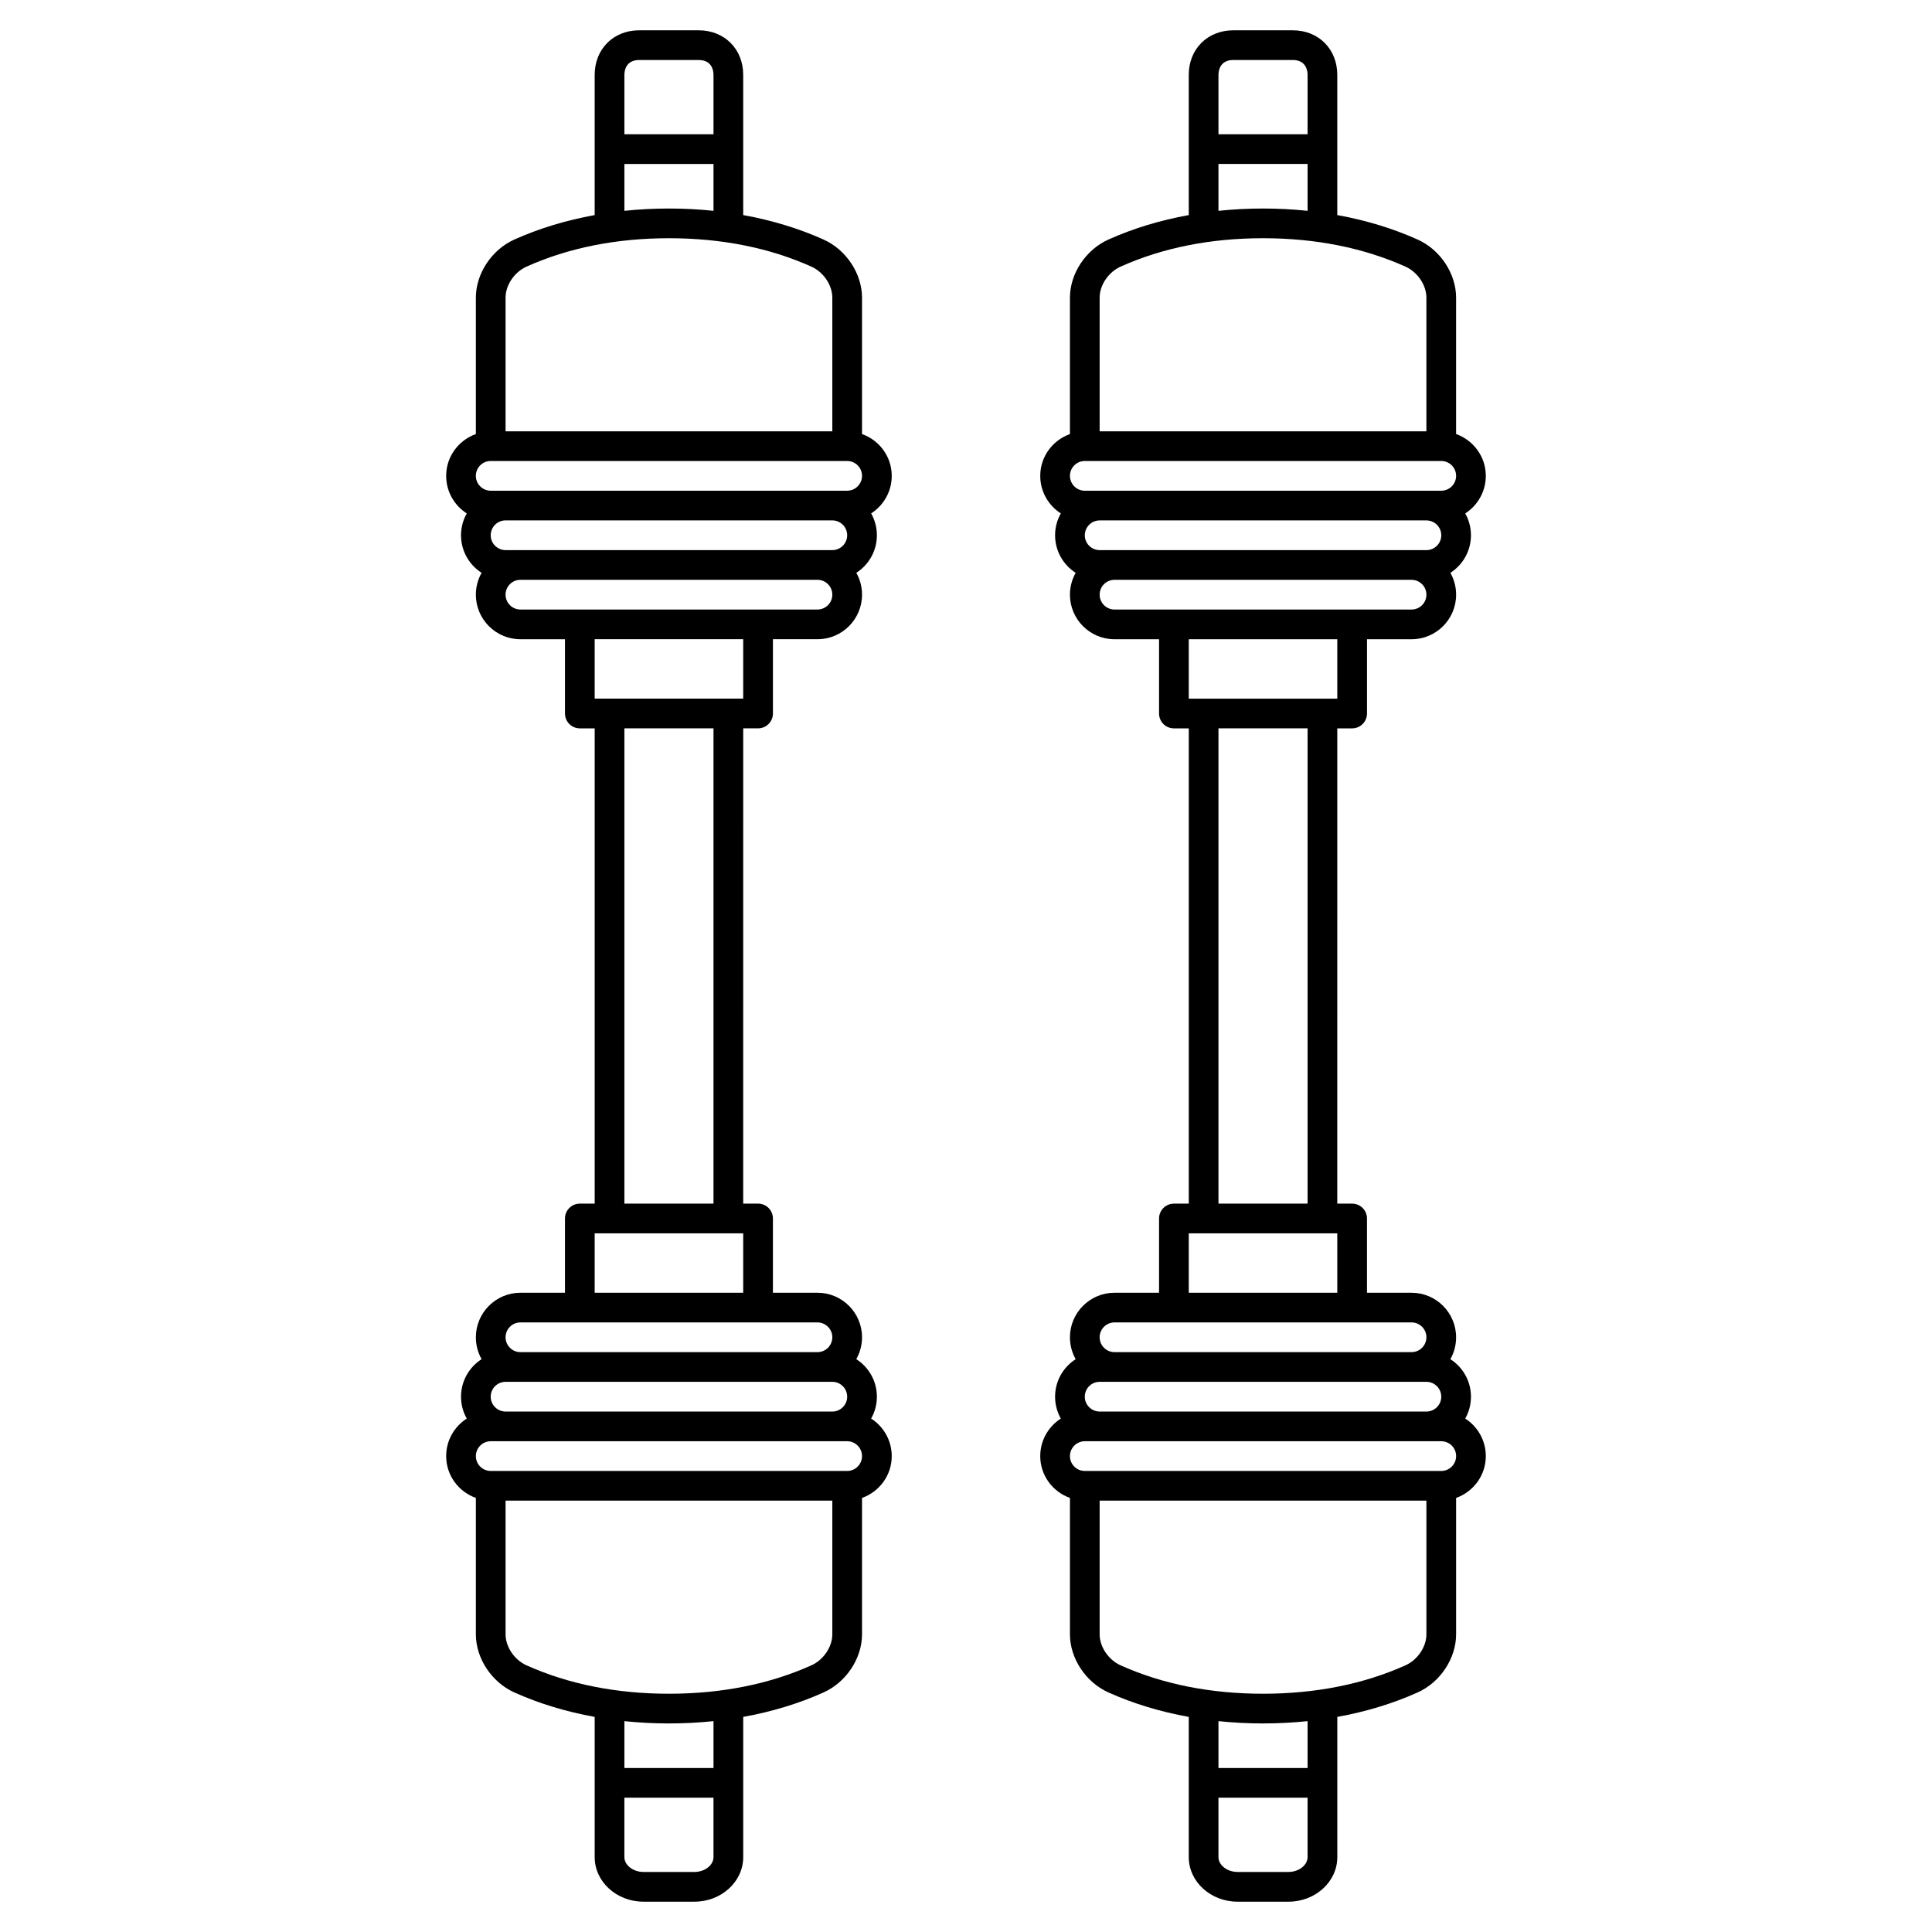<?xml version="1.0" encoding="UTF-8"?>
<!-- Uploaded to: ICON Repo, www.svgrepo.com, Generator: ICON Repo Mixer Tools -->
<svg fill="#000000" width="800px" height="800px" version="1.1" viewBox="144 144 512 512" xmlns="http://www.w3.org/2000/svg">
 <g>
  <path d="m380.32 270.11c0-5.125-3.301-9.453-7.871-11.082l-0.004-36.148c0-6.367-4.191-12.703-10.195-15.398-6.625-2.977-13.758-5.121-21.293-6.484v-37.16c0-6.84-4.969-11.809-11.809-11.809h-15.742c-6.84 0-11.809 4.969-11.809 11.809v37.16c-7.539 1.363-14.664 3.508-21.293 6.484-6.004 2.695-10.195 9.027-10.195 15.398v36.148c-4.57 1.629-7.871 5.961-7.871 11.082 0 4.176 2.176 7.848 5.457 9.949-0.965 1.715-1.52 3.695-1.52 5.797 0 4.176 2.176 7.848 5.457 9.949-0.969 1.711-1.523 3.691-1.523 5.793 0 6.512 5.297 11.809 11.809 11.809h11.809v19.68c0 2.176 1.762 3.938 3.938 3.938h3.938v125.95h-3.938c-2.172 0-3.938 1.758-3.938 3.938v19.68h-11.809c-6.512 0-11.809 5.297-11.809 11.809 0 2.102 0.555 4.082 1.52 5.793-3.277 2.098-5.453 5.769-5.453 9.949 0 2.102 0.555 4.082 1.52 5.793-3.281 2.102-5.457 5.773-5.457 9.949 0 5.125 3.301 9.453 7.871 11.082v36.148c0 6.367 4.191 12.703 10.195 15.398 6.625 2.977 13.758 5.121 21.293 6.484v37.16c0 6.512 5.801 11.809 12.934 11.809h13.496c7.133 0 12.934-5.297 12.934-11.809v-37.16c7.539-1.363 14.664-3.508 21.293-6.484 6-2.695 10.191-9.027 10.191-15.398v-36.148c4.57-1.629 7.871-5.961 7.871-11.082 0-4.176-2.176-7.848-5.457-9.949 0.969-1.715 1.523-3.691 1.523-5.793 0-4.176-2.176-7.848-5.457-9.949 0.965-1.715 1.52-3.695 1.52-5.797 0-6.512-5.297-11.809-11.809-11.809h-11.809v-19.68c0-2.176-1.762-3.938-3.938-3.938h-3.938l0.004-125.95h3.938c2.172 0 3.938-1.758 3.938-3.938v-19.68h11.809c6.512 0 11.809-5.297 11.809-11.809 0-2.102-0.555-4.082-1.52-5.793 3.277-2.102 5.453-5.773 5.453-9.949 0-2.102-0.555-4.082-1.52-5.793 3.277-2.106 5.457-5.777 5.457-9.953zm-66.914-110.21h15.742c3.652 0 3.938 3.016 3.938 3.938v15.742h-23.617v-15.746c0-0.918 0.285-3.934 3.938-3.934zm-3.938 27.551h23.617v12.418c-3.844-0.398-7.777-0.609-11.809-0.609s-7.961 0.211-11.809 0.609zm-25.938 27.207c11.125-4.992 23.824-7.527 37.746-7.527s26.625 2.535 37.746 7.527c3.219 1.445 5.551 4.898 5.551 8.219v35.426l-86.594-0.004v-35.426c0-3.316 2.336-6.769 5.551-8.215zm44.492 425.43h-13.496c-2.742 0-5.062-1.801-5.062-3.938v-15.742h23.617v15.742c0.004 2.137-2.312 3.938-5.059 3.938zm5.062-27.551h-23.617v-12.418c3.844 0.398 7.777 0.609 11.809 0.609s7.961-0.211 11.809-0.609zm25.938-27.207c-11.121 4.992-23.824 7.527-37.746 7.527s-26.625-2.535-37.746-7.527c-3.215-1.441-5.551-4.898-5.551-8.219v-35.426h86.594v35.426c0 3.32-2.332 6.777-5.551 8.219zm13.422-55.449c0 2.172-1.766 3.938-3.938 3.938h-94.461c-2.168 0-3.938-1.762-3.938-3.938 0-2.172 1.766-3.938 3.938-3.938h94.469c2.164 0 3.93 1.766 3.93 3.938zm-3.934-15.742c0 2.172-1.766 3.938-3.938 3.938l-86.594-0.004c-2.168 0-3.938-1.762-3.938-3.938 0-2.172 1.766-3.938 3.938-3.938h86.594c2.168 0.004 3.938 1.766 3.938 3.941zm-3.938-15.746c0 2.172-1.766 3.938-3.938 3.938h-78.719c-2.168 0-3.938-1.762-3.938-3.938 0-2.172 1.766-3.938 3.938-3.938h78.719c2.172 0 3.938 1.766 3.938 3.938zm-62.977-11.809v-15.742h39.359v15.742zm31.488-23.613h-23.617v-125.95h23.617zm7.871-133.83h-39.359v-15.742h39.359zm19.68-23.613h-78.719c-2.168 0-3.938-1.762-3.938-3.938 0-2.172 1.766-3.938 3.938-3.938h78.719c2.168 0 3.938 1.762 3.938 3.938 0 2.172-1.766 3.938-3.938 3.938zm3.938-15.746h-86.594c-2.168 0-3.938-1.762-3.938-3.938 0-2.172 1.766-3.938 3.938-3.938h86.594c2.168 0 3.938 1.762 3.938 3.938 0 2.176-1.77 3.938-3.938 3.938zm3.938-15.742h-94.469c-2.168 0-3.938-1.762-3.938-3.938 0-2.172 1.766-3.938 3.938-3.938h94.465c2.168 0 3.938 1.762 3.938 3.938 0 2.172-1.766 3.938-3.934 3.938z"/>
  <path d="m532.3 519.94c0.965-1.715 1.52-3.691 1.52-5.793 0-4.176-2.176-7.848-5.457-9.949 0.965-1.715 1.52-3.695 1.52-5.797 0-6.512-5.297-11.809-11.809-11.809h-11.809v-19.68c0-2.176-1.762-3.938-3.938-3.938h-3.938l0.004-125.95h3.938c2.172 0 3.938-1.758 3.938-3.938v-19.68h11.809c6.512 0 11.809-5.297 11.809-11.809 0-2.102-0.555-4.082-1.52-5.793 3.273-2.102 5.453-5.773 5.453-9.949 0-2.102-0.555-4.082-1.52-5.793 3.277-2.106 5.453-5.777 5.453-9.953 0-5.125-3.301-9.453-7.871-11.082v-36.148c0-6.367-4.191-12.703-10.195-15.398-6.625-2.977-13.758-5.121-21.293-6.484v-37.16c0-6.84-4.969-11.809-11.809-11.809h-15.742c-6.84 0-11.809 4.969-11.809 11.809v37.16c-7.539 1.363-14.664 3.508-21.293 6.484-6.004 2.695-10.195 9.027-10.195 15.398v36.148c-4.57 1.629-7.871 5.961-7.871 11.082 0 4.176 2.176 7.848 5.457 9.949-0.969 1.715-1.523 3.695-1.523 5.797 0 4.176 2.176 7.848 5.457 9.949-0.965 1.711-1.52 3.691-1.52 5.793 0 6.512 5.297 11.809 11.809 11.809h11.809v19.68c0 2.176 1.762 3.938 3.938 3.938h3.938v125.95h-3.938c-2.172 0-3.938 1.758-3.938 3.938v19.68h-11.809c-6.512 0-11.809 5.297-11.809 11.809 0 2.102 0.555 4.082 1.52 5.793-3.277 2.098-5.457 5.769-5.457 9.949 0 2.102 0.555 4.082 1.52 5.793-3.277 2.102-5.453 5.773-5.453 9.949 0 5.125 3.301 9.453 7.871 11.082v36.148c0 6.367 4.191 12.703 10.195 15.398 6.625 2.977 13.758 5.121 21.293 6.484v37.16c0 6.512 5.801 11.809 12.934 11.809h13.496c7.133 0 12.934-5.297 12.934-11.809v-37.16c7.539-1.363 14.664-3.508 21.293-6.484 6-2.695 10.191-9.027 10.191-15.398v-36.148c4.57-1.629 7.871-5.961 7.871-11.082 0-4.176-2.176-7.848-5.453-9.949zm-61.457-360.04h15.742c3.652 0 3.938 3.016 3.938 3.938v15.742h-23.617v-15.746c0-0.918 0.285-3.934 3.938-3.934zm-3.938 27.551h23.617v12.418c-3.848-0.398-7.777-0.609-11.809-0.609s-7.961 0.211-11.809 0.609zm-25.938 27.207c11.121-4.992 23.824-7.527 37.746-7.527s26.625 2.535 37.746 7.527c3.215 1.445 5.551 4.898 5.551 8.219v35.426l-86.594-0.004v-35.426c0-3.316 2.336-6.769 5.551-8.215zm-13.422 55.449c0-2.172 1.766-3.938 3.938-3.938h94.465c2.168 0 3.938 1.762 3.938 3.938 0 2.172-1.766 3.938-3.938 3.938h-94.469c-2.168 0-3.934-1.766-3.934-3.938zm3.938 15.746c0-2.172 1.766-3.938 3.938-3.938h86.594c2.168 0 3.938 1.762 3.938 3.938 0 2.172-1.766 3.938-3.938 3.938h-3.938l-78.723-0.004h-3.938c-2.168 0-3.934-1.762-3.934-3.934zm3.934 15.742c0-2.172 1.766-3.938 3.938-3.938h78.719c2.168 0 3.938 1.762 3.938 3.938 0 2.172-1.766 3.938-3.938 3.938h-78.719c-2.168 0-3.938-1.766-3.938-3.938zm62.977 11.809v15.742h-39.359v-15.742zm-31.488 23.617h23.617v125.95h-23.617zm-7.871 133.82h39.359v15.742h-39.359zm-19.68 23.613h78.719c2.168 0 3.938 1.762 3.938 3.938 0 2.172-1.766 3.938-3.938 3.938h-78.719c-2.168 0-3.938-1.762-3.938-3.938 0-2.172 1.77-3.938 3.938-3.938zm-3.938 15.746h86.594c2.168 0 3.938 1.762 3.938 3.938 0 2.172-1.766 3.938-3.938 3.938l-86.594-0.004c-2.168 0-3.938-1.762-3.938-3.938 0.004-2.172 1.77-3.934 3.938-3.934zm50.043 129.89h-13.496c-2.742 0-5.062-1.801-5.062-3.938v-15.742h23.617v15.742c0.004 2.137-2.316 3.938-5.059 3.938zm5.062-27.551h-23.617v-12.418c3.844 0.398 7.777 0.609 11.809 0.609s7.961-0.211 11.809-0.609zm25.938-27.207c-11.121 4.992-23.824 7.527-37.746 7.527s-26.625-2.535-37.746-7.527c-3.215-1.441-5.551-4.898-5.551-8.219v-35.426h86.594v35.426c0 3.32-2.336 6.777-5.551 8.219zm9.484-51.512h-94.461c-2.168 0-3.938-1.762-3.938-3.938 0-2.172 1.766-3.938 3.938-3.938h94.469c2.168 0 3.938 1.762 3.938 3.938-0.008 2.172-1.773 3.938-3.945 3.938z"/>
 </g>
</svg>